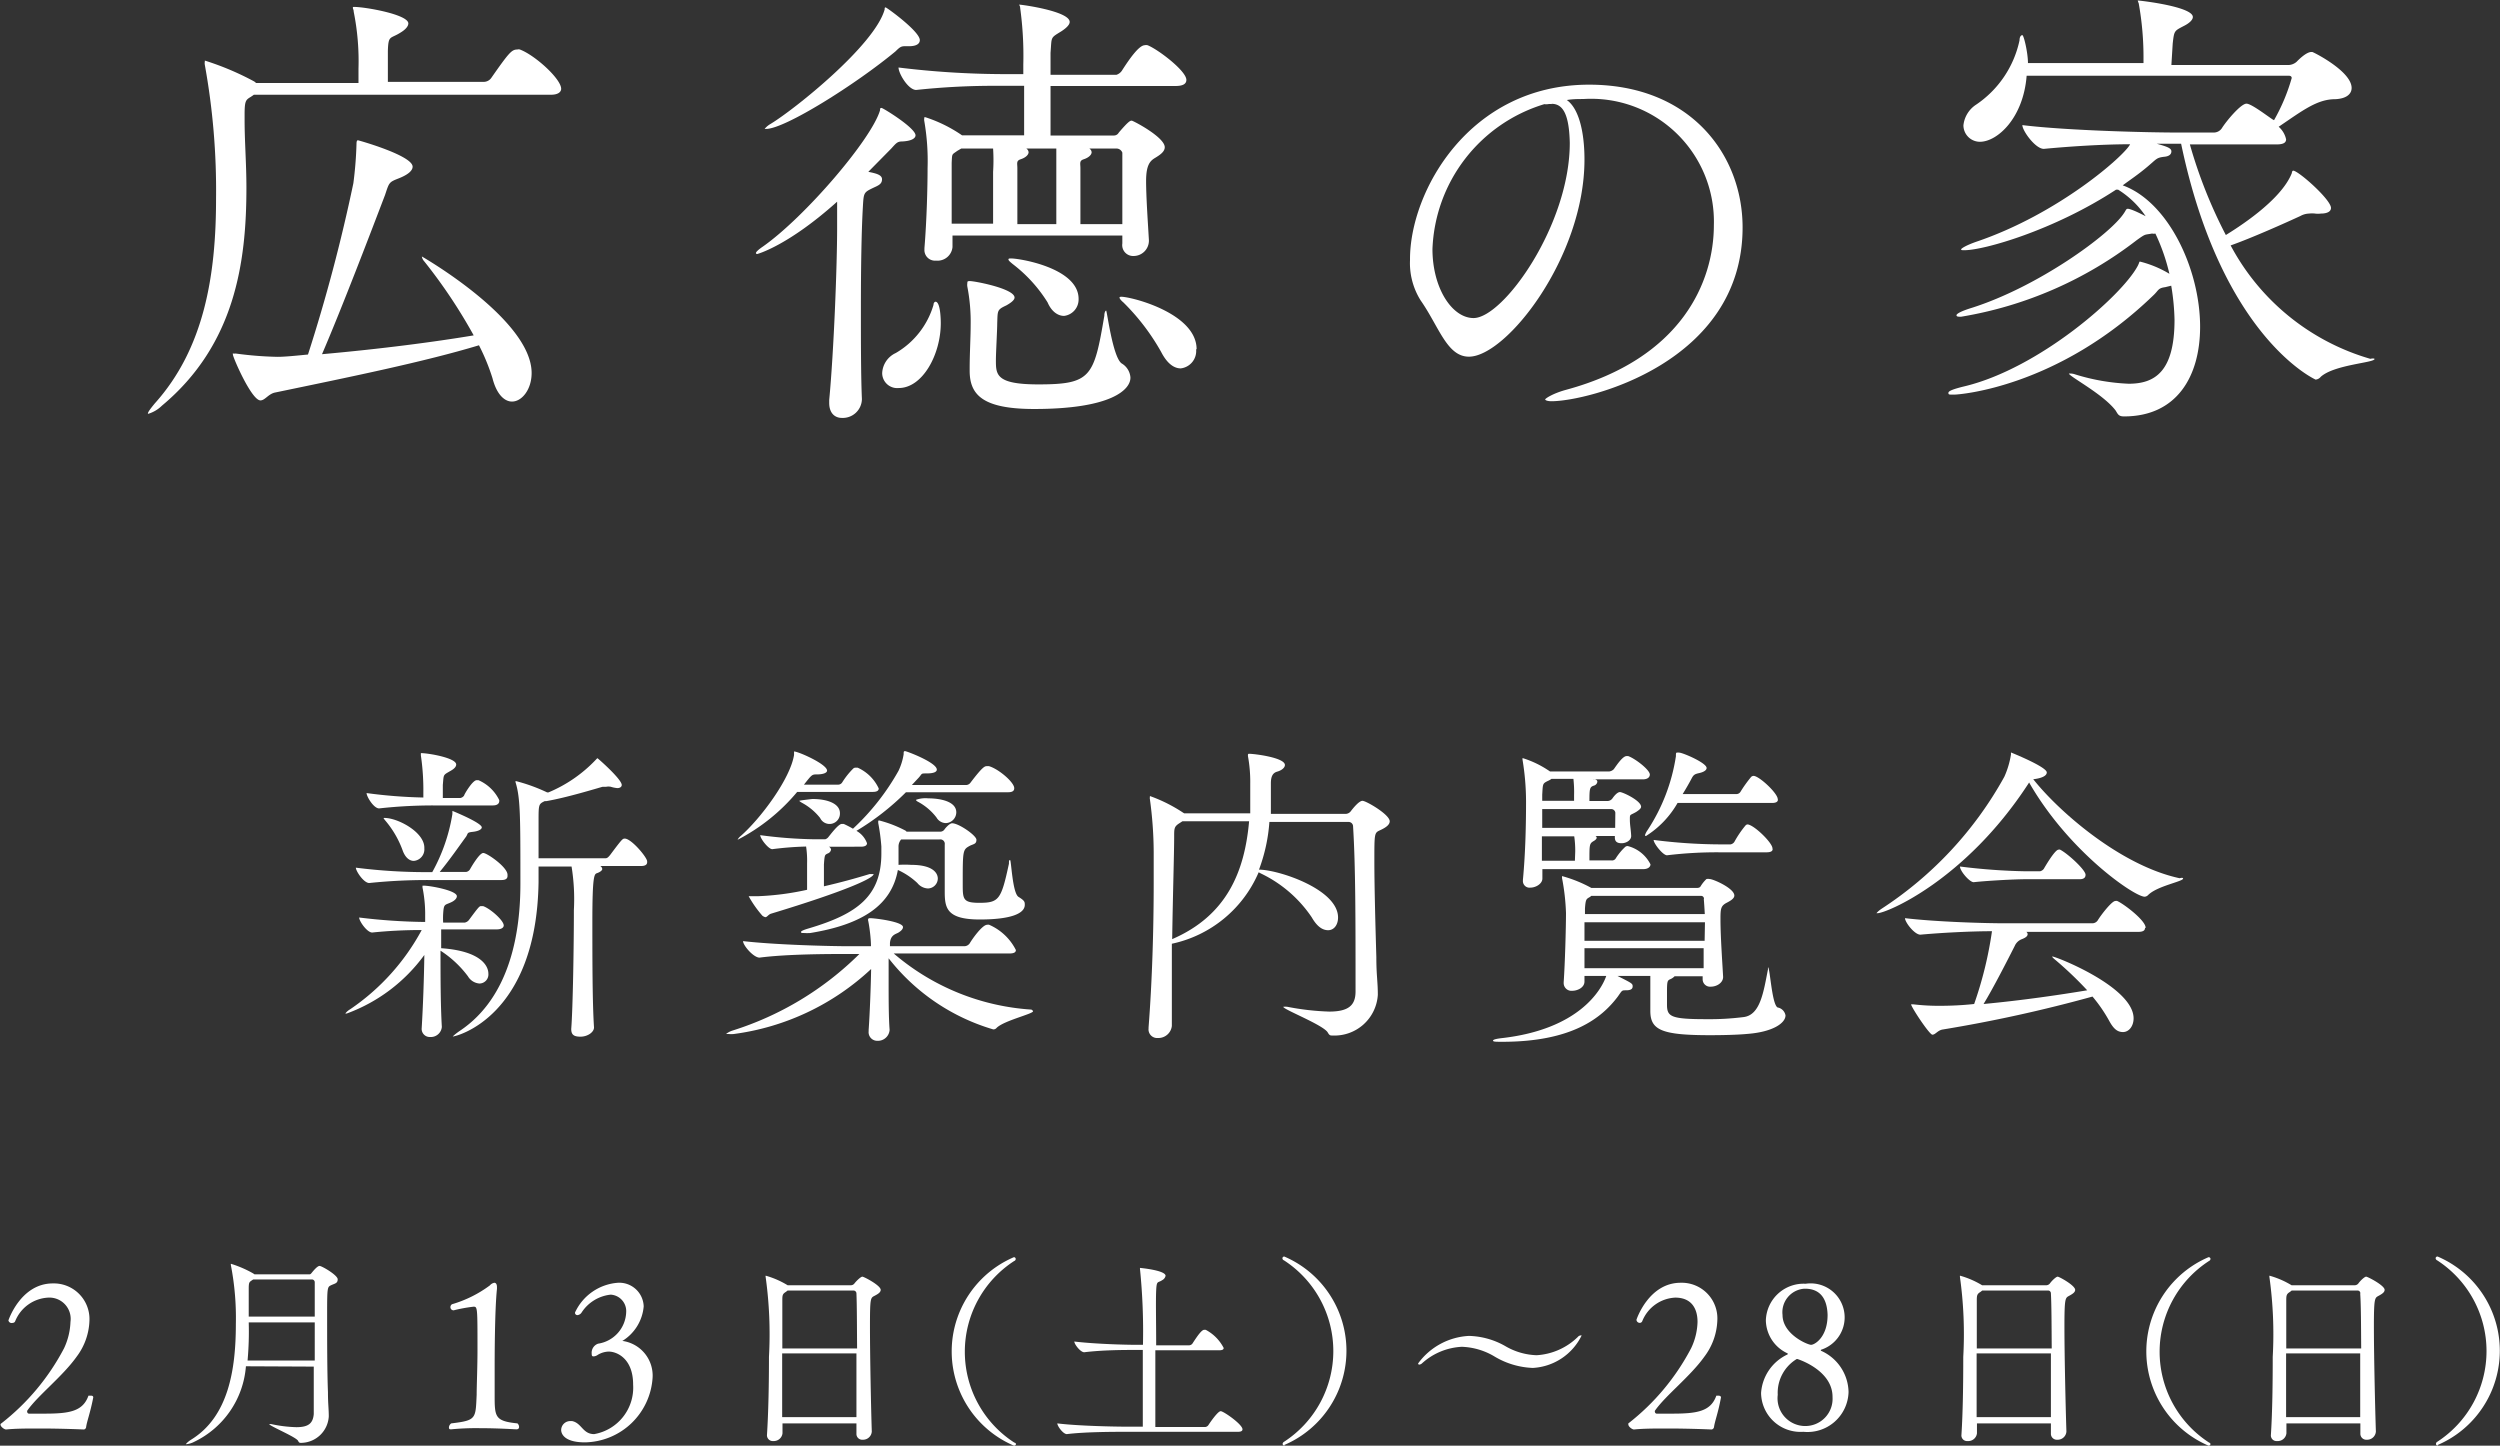 <svg xmlns="http://www.w3.org/2000/svg" width="151.47" height="87.59" viewBox="0 0 151.47 87.59"><rect x="0" y="0" width="151.47" height="87.59" fill="#333333" stroke="none"/><defs><style>.cls-1{fill:#fff;}</style></defs><title>schedule_h3_sp</title><g id="レイヤー_2" data-name="レイヤー 2"><g id="レイヤー_1-2" data-name="レイヤー 1"><path class="cls-1" d="M30.52,56.07c0,.12-.12.24-.43.24H26.73c0,.34,0,.73,0,1.14h0c2.42.17,2.86,1.08,2.86,1.54a.55.55,0,0,1-.54.6.89.89,0,0,1-.7-.44,6.4,6.4,0,0,0-1.66-1.55c0,1.49,0,3.23.08,4.62v0a.67.67,0,0,1-.71.61.49.49,0,0,1-.51-.54v0c.08-1.32.14-3,.16-4.43A10.11,10.11,0,0,1,21,61.41c-.06,0-.08,0-.08,0s.09-.14.31-.27a13.57,13.57,0,0,0,4.32-4.79,28.54,28.54,0,0,0-3,.15h0c-.31,0-.79-.69-.79-.91a35.33,35.33,0,0,0,4,.27c0-.13,0-.25,0-.36a8.1,8.1,0,0,0-.16-1.72.79.79,0,0,1,0-.12s0,0,.08,0c.37,0,2,.29,2,.64,0,.12-.11.25-.31.35-.42.21-.48.07-.52.71a4.78,4.78,0,0,0,0,.54h1.3a.43.43,0,0,0,.27-.17c.6-.81.63-.83.73-.83l.12,0C29.71,55.05,30.52,55.77,30.52,56.07Zm.23-3c0,.14-.08.25-.37.25H26a33.78,33.78,0,0,0-3.63.18h0c-.33,0-.81-.72-.81-.93a33.79,33.79,0,0,0,4.52.27h.11a10.77,10.77,0,0,0,1.22-3.52c0-.13,0-.19,0-.19s1.78.72,1.78,1c0,.11-.18.23-.55.27s-.27.09-.4.29c-.37.5-.95,1.35-1.6,2.14h1.6a.34.34,0,0,0,.23-.15c.1-.18.58-1,.81-1S30.75,52.54,30.75,53Zm-.5-4.54c0,.14-.1.27-.39.27H26.37a29.56,29.56,0,0,0-3.4.18h0c-.33,0-.76-.72-.76-.93a29.77,29.77,0,0,0,3.44.27c0-.1,0-.19,0-.29a14.45,14.45,0,0,0-.15-2.26c0-.08,0-.12,0-.14a0,0,0,0,1,0,0c.46,0,2.14.29,2.14.69,0,.14-.13.27-.35.39-.46.27-.4.19-.46.85,0,.23,0,.54,0,.79h1.06a.36.36,0,0,0,.23-.15c0-.06.51-.93.76-.93.06,0,.1,0,.11,0A2.51,2.51,0,0,1,30.25,48.48Zm-4.54,2.88a.7.7,0,0,1-.64.75c-.25,0-.52-.19-.68-.65a5.88,5.88,0,0,0-1-1.74c-.1-.12-.15-.18-.15-.21h0C24,49.51,25.71,50.38,25.71,51.36Zm13.5.83c0,.12-.08.23-.37.23H36.37a.24.24,0,0,1,.12.18c0,.09-.14.19-.31.25s-.29.08-.29,2.95c0,2.09,0,4.93.1,6.4,0,.29-.39.56-.82.56s-.56-.14-.56-.47v0c.1-1.26.16-5.1.16-7.19a12.4,12.4,0,0,0-.14-2.65h-2v.95c-.12,8.17-5,9.35-5.2,9.35s0,0,0,0,.12-.13.41-.33c3.14-2.08,3.69-6.14,3.69-8.9v-.16c0-3.9,0-5.06-.29-6a.18.18,0,0,1,0-.09s0,0,0,0a10.41,10.41,0,0,1,1.91.69l.08,0a8.42,8.42,0,0,0,2.89-2s.06-.07.08-.07,1.47,1.27,1.47,1.62c0,.11-.1.19-.27.19a1.92,1.92,0,0,1-.39-.08.74.74,0,0,0-.29,0l-.21,0c-.37.1-2.18.66-3.42.87H33c-.37.18-.37.2-.37,1.24V52h4.06c.12,0,.19-.1.27-.19.68-.91.76-1,.87-1C38.21,50.76,39.21,51.94,39.21,52.19Z"/><path class="cls-1" d="M62.59,61.27c0,.16-1.74.56-2.2,1a.26.26,0,0,1-.21.1,12.53,12.53,0,0,1-6.34-4.31c0,.43,0,.87,0,1.34,0,1.1,0,2.24.06,3v0a.71.71,0,0,1-.75.66.52.52,0,0,1-.52-.58v-.08c.07-1,.13-2.55.15-3.69a15.07,15.07,0,0,1-8.33,3.94,1.57,1.57,0,0,1-.29,0c-.11,0-.17,0-.17,0s.14-.13.39-.21a19,19,0,0,0,7.69-4.64h-.72c-1.06,0-3.63,0-5.33.22h0c-.37,0-1-.74-1-1,2,.23,5.32.31,6.42.31h1.33c0-.5-.1-1.24-.17-1.55a.13.13,0,0,1,0-.09s0-.06.11-.06c.29,0,2,.21,2,.54,0,.12-.11.23-.27.33s-.48.13-.52.64c0,.05,0,.13,0,.19h4.52a.41.41,0,0,0,.31-.17c.17-.29.77-1.13,1.06-1.13a.25.25,0,0,1,.12,0,3.27,3.27,0,0,1,1.62,1.53c0,.12-.08.21-.4.21h-7a14.21,14.21,0,0,0,8.35,3.4C62.54,61.21,62.59,61.23,62.59,61.27Zm-9.35-13.5c0,.11-.07.21-.36.21H48.3a11.69,11.69,0,0,1-3.61,2.9s0,0,0,0,.05-.12.19-.23c1.2-1.05,3-3.46,3.23-4.91,0-.15,0-.21,0-.21.26,0,2,.77,2,1.16,0,.15-.28.23-.6.23s-.31,0-.8.62h2.09a.29.29,0,0,0,.23-.14,4.72,4.72,0,0,1,.66-.83.22.22,0,0,1,.13-.06l.14,0A2.56,2.56,0,0,1,53.24,47.77Zm8.21,0c0,.11-.07.23-.36.23h-6.2a15.47,15.47,0,0,1-3,2.34l0,0a1.41,1.41,0,0,1,.64.75c0,.12-.1.21-.37.21H50.21a.21.21,0,0,1,.14.18.29.29,0,0,1-.2.23c-.17.09-.19.06-.23.67V53.7c1-.23,1.91-.48,2.76-.74l.16,0c.06,0,.09,0,.09,0,0,.24-1.6,1-6.22,2.4-.17.06-.23.21-.34.21a.49.49,0,0,1-.18-.09,6.77,6.77,0,0,1-.83-1.18s0,0,.14,0h.4a16.48,16.48,0,0,0,3-.39c0-.64,0-1.39,0-1.62a5.71,5.71,0,0,0-.06-1,19.52,19.52,0,0,0-2.05.16h0c-.23,0-.73-.64-.73-.85a27.14,27.14,0,0,0,3.26.25H50a.4.4,0,0,0,.21-.16c.08-.09.58-.77.79-.77l.12,0a6.09,6.09,0,0,1,.56.29l0,0a14.34,14.34,0,0,0,2.76-3.51,3.7,3.7,0,0,0,.31-1c0-.15,0-.19.09-.19s1.92.69,1.92,1.12c0,.15-.22.23-.6.23s-.27,0-.49.25l-.42.45h3.32a.34.34,0,0,0,.23-.14c.76-1,.87-1,1-1l.12,0C60.51,46.59,61.45,47.4,61.45,47.75ZM50.89,49.27a.63.63,0,0,1-1.2.29,3.56,3.56,0,0,0-1.1-.92c-.1-.06-.16-.1-.16-.12s.76-.11.8-.11C50.11,48.41,50.89,48.68,50.89,49.27Zm11.2,5.55c0,.54-.87.89-2.72.89-2,0-2.13-.68-2.13-1.68,0-.8,0-2.23,0-2.86a.27.27,0,0,0-.31-.31H54.6a.65.65,0,0,0-.16.46v.31c0,.27,0,.52,0,.77a5.7,5.7,0,0,1,.76,0c1.41,0,1.62.56,1.62.83a.61.61,0,0,1-.6.6.87.87,0,0,1-.64-.33,4.32,4.32,0,0,0-1.18-.79c-.38,2.12-2.12,3.3-5.31,3.82a3.15,3.15,0,0,1-.37,0c-.11,0-.19,0-.19-.06s.16-.13.5-.23c2.92-.87,4.37-1.95,4.37-4.54,0-.14,0-.27,0-.41a12.55,12.55,0,0,0-.19-1.43s0-.07,0-.09a.05.05,0,0,1,.06-.06,7.29,7.29,0,0,1,1.6.62l.06.06h2a.32.32,0,0,0,.31-.16s.27-.35.45-.35c.4,0,1.47.74,1.47,1s-.16.25-.39.36c-.44.24-.44.26-.44,2.3,0,.93,0,1.16,1,1.16,1.2,0,1.33-.19,1.8-2.37,0-.16,0-.22.07-.22s.14,2,.51,2.23S62.09,54.64,62.09,54.82Zm-4.15-5.6a.66.66,0,0,1-.64.65.67.67,0,0,1-.56-.34,3.48,3.48,0,0,0-1.08-.93c-.12-.06-.16-.1-.16-.14a1.68,1.68,0,0,1,.74-.09C56.93,48.37,57.94,48.54,57.94,49.22Z"/><path class="cls-1" d="M84.2,49.76c0,.21-.23.38-.58.54s-.35.17-.35,1.87c0,1.51.06,3.77.12,5.82,0,1.12.09,1.48.09,2.28a2.63,2.63,0,0,1-2.74,2.47c-.15,0-.19,0-.31-.21-.35-.47-2.68-1.37-2.68-1.53s0,0,0,0A1.08,1.08,0,0,1,78,61a15.56,15.56,0,0,0,2.53.29c1.19,0,1.6-.39,1.6-1.22,0-4.4,0-7.61-.15-10a.27.27,0,0,0-.26-.27H76.91a10.28,10.28,0,0,1-.63,2.89c1.16,0,4.79,1.18,4.79,2.9,0,.45-.25.77-.6.77s-.68-.23-1-.79a7.74,7.74,0,0,0-3.06-2.64l-.15-.08A7.4,7.4,0,0,1,71,57.18c0,1.17,0,2.39,0,3.57v1.41a.82.82,0,0,1-.85.73.52.52,0,0,1-.56-.58v-.07c.22-2.82.31-6,.31-8.75,0-.64,0-1.28,0-1.88a24.13,24.13,0,0,0-.23-3.19.32.32,0,0,1,0-.13s0-.06,0-.06a9.26,9.26,0,0,1,2,1l.08.05h4c0-.59,0-1.19,0-1.79a8.63,8.63,0,0,0-.14-1.68v-.08s0-.06.06-.06c.33,0,2.18.23,2.18.68,0,.17-.21.33-.46.4S77,47,77,47.46V48c0,.46,0,.89,0,1.31h4.56a.41.41,0,0,0,.29-.17c.1-.13.48-.62.7-.62S84.2,49.35,84.2,49.76Zm-12.56,0-.17.11c-.33.21-.33.31-.33.83,0,1-.08,3.5-.12,6.2,3.31-1.43,4.39-4.09,4.66-7.14Z"/><path class="cls-1" d="M108.18,61.52c0,.47-.77,1-2.28,1.12-.62.06-1.53.08-2.3.08-2.92,0-3.61-.31-3.61-1.47V59.94c0-.31,0-.45,0-.81H98c.87.44.92.46.92.63s-.13.24-.4.24-.23,0-.5.38c-1,1.33-2.82,2.74-7,2.74-.38,0-.56,0-.56-.07s.23-.12.6-.16c4.56-.54,5.95-2.86,6.26-3.76H96c0,.11,0,.23,0,.34v0c0,.37-.43.56-.74.56a.47.47,0,0,1-.52-.46v-.06c.08-1.12.14-3.3.14-4.19a13.28,13.28,0,0,0-.24-2.12c0-.06,0-.08,0-.12s0,0,0,0a8.08,8.08,0,0,1,1.78.72h6.34c.09,0,.21,0,.27-.09a2.09,2.09,0,0,1,.36-.45.48.48,0,0,1,.2,0c.21,0,1.49.56,1.49,1,0,.19-.26.33-.45.43-.37.19-.39.36-.39,1,0,1.08.12,2.72.16,3.5v0c0,.36-.39.59-.74.59a.45.45,0,0,1-.5-.46l0-.17h-1.7a.76.76,0,0,1-.29.19c-.15.08-.17.14-.17.79,0,.14,0,.48,0,.74,0,.73.23.88,2.41.88a16.41,16.41,0,0,0,2.25-.13c1-.14,1.19-1.53,1.46-2.9a.39.39,0,0,1,0-.11c.12,0,.23,2.24.58,2.43A.59.59,0,0,1,108.18,61.52ZM100,52.37c0,.13-.12.29-.45.29h-6.1v.57c0,.31-.39.55-.73.55a.4.4,0,0,1-.45-.41v-.06c.16-1.7.19-3.44.19-4.79a15.62,15.62,0,0,0-.21-2.47.35.35,0,0,1,0-.12s0,0,0,0a6.07,6.07,0,0,1,1.66.81h3.6a.47.47,0,0,0,.27-.14c.19-.27.54-.79.77-.79l.1,0c.42.15,1.31.83,1.31,1.12,0,.13-.1.29-.43.29h-3a.07.07,0,0,0,.06,0c.15,0,.19.09.19.15a.28.28,0,0,1-.21.23c-.25.08-.27.18-.27.93h1.12a.38.38,0,0,0,.27-.15c.08-.12.29-.39.46-.39s1.28.52,1.28.89c0,.11-.14.21-.29.31-.39.23-.39.11-.39.46s.06.58.08,1v0c0,.27-.31.44-.58.44s-.41-.1-.41-.35v-.09H96.66a.12.12,0,0,1,.08.11c0,.06-.08.14-.17.19-.27.16-.27.2-.27,1.18h1.33A.26.26,0,0,0,97.9,52a3.44,3.44,0,0,1,.56-.68.23.23,0,0,1,.16-.06A2.13,2.13,0,0,1,100,52.37Zm-2.13-3.13a.25.25,0,0,0-.25-.22H93.44c0,.35,0,.74,0,1.14h4.42Zm-2.43,2.35a6.17,6.17,0,0,0-.06-.92H93.42v1.48h2Zm-.08-4.4H94a1,1,0,0,1-.23.13c-.31.16-.29.16-.33.83v.37h1.93c0-.08,0-.17,0-.33A7.11,7.11,0,0,0,95.33,47.19Zm7.94,8.69H96V57h7.28ZM96,57.45c0,.42,0,.83,0,1.21h7.22c0-.36,0-.79,0-1.21Zm7.24-3a.17.17,0,0,0-.17-.17H96.41l-.07.06c-.22.13-.27.11-.31.71,0,.1,0,.21,0,.33h7.26C103.27,55,103.25,54.72,103.23,54.47Zm4.48-6c0,.1-.07.2-.36.2h-5.72a5.72,5.72,0,0,1-1.91,2,.05.05,0,0,1-.06-.06,1.09,1.09,0,0,1,.15-.29,11.23,11.23,0,0,0,1.72-4.48c0-.16,0-.22.06-.22a.51.51,0,0,1,.14,0c.21,0,1.66.62,1.66.93,0,.14-.18.25-.45.31s-.34.1-.46.33-.33.6-.54.94h3.28a.29.29,0,0,0,.23-.15,7.73,7.73,0,0,1,.64-.89.22.22,0,0,1,.14-.06C106.57,47,107.71,48.06,107.71,48.42Zm-.32,3c0,.1-.08.19-.37.19h-2.84a25.05,25.05,0,0,0-3.19.18h0c-.25,0-.81-.72-.81-.93a32.59,32.59,0,0,0,4.06.27h.6a.36.36,0,0,0,.23-.15,6.18,6.18,0,0,1,.68-1,.18.18,0,0,1,.13-.06C106.3,50,107.39,51.07,107.39,51.4Z"/><path class="cls-1" d="M132.27,53.23c0,.18-1.58.45-2.12,1a.32.32,0,0,1-.21.1c-.62,0-4.6-2.73-7-6.92l-.09.14c-3.81,5.81-8.56,7.78-9.1,7.78,0,0-.06,0-.06,0s.1-.13.31-.27a22.51,22.51,0,0,0,7.44-8,5.33,5.33,0,0,0,.4-1.34c0-.08,0-.13,0-.13s2.17.87,2.17,1.21-.8.41-.82.41c1.49,1.89,5.24,5.22,8.87,6C132.24,53.16,132.27,53.2,132.27,53.23Zm-2.31,3c0,.12-.08.23-.41.23h-6.78a.17.17,0,0,1,.08.14c0,.11-.1.21-.37.31a.76.76,0,0,0-.41.4c-.44.87-1.33,2.61-1.89,3.52,2.36-.22,4.66-.56,6.28-.83a22.25,22.25,0,0,0-2-1.9c-.08-.07-.12-.11-.12-.15h0c.22,0,4.93,1.85,4.93,3.75,0,.48-.29.83-.64.83s-.58-.2-.85-.7a9,9,0,0,0-1-1.45,86.29,86.29,0,0,1-9.1,2c-.29.06-.42.31-.6.31s-1.29-1.68-1.29-1.84,0,0,0,0l.13,0a13.23,13.23,0,0,0,1.53.09c.29,0,1.18,0,2.16-.11a23.2,23.2,0,0,0,1.08-4.41c-1.16,0-2.91.08-4.34.21h0c-.35,0-.93-.75-.93-1,1.95.23,4.89.31,6,.31h5.37a.4.4,0,0,0,.31-.18c.19-.32.85-1.17,1.06-1.17a.25.25,0,0,1,.12,0C128.7,54.78,130,55.77,130,56.21ZM126.36,53c0,.14-.07.27-.36.27h-3.29c-.58,0-2.2.08-3.13.18h0c-.25,0-.83-.68-.83-.95a36.55,36.55,0,0,0,4,.29h.85a.39.39,0,0,0,.23-.15s.66-1.16.89-1.16a.15.15,0,0,1,.1,0C125.3,51.73,126.36,52.71,126.36,53Z"/><path class="cls-1" d="M5.22,86.45a.17.17,0,0,1-.13.16s-1.3-.06-2.72-.06c-.7,0-1.42,0-2,.06h0c-.11,0-.34-.17-.34-.3a.08.08,0,0,1,.05-.07,14,14,0,0,0,3.8-4.55,4.09,4.09,0,0,0,.39-1.6,1.29,1.29,0,0,0-1.35-1.47,2.28,2.28,0,0,0-2,1.43.16.16,0,0,1-.15.1A.2.2,0,0,1,.51,80s.74-2.24,2.69-2.24A2.16,2.16,0,0,1,5.42,80a3.83,3.83,0,0,1-.77,2.19c-.85,1.2-2.36,2.36-3,3.28a.12.12,0,0,0,0,.08.11.11,0,0,0,.1.1c.27,0,.57,0,.94,0,1.51,0,2.33-.13,2.67-1.09,0,0,0,0,.1,0s.19,0,.19.11h0C5.47,85.6,5.27,86.1,5.22,86.45Z"/><path class="cls-1" d="M14.9,82.78a5.55,5.55,0,0,1-3.14,4.58,1.34,1.34,0,0,1-.45.14s-.05,0-.05,0,.09-.13.33-.28c2.25-1.39,2.7-4.24,2.7-7a16.81,16.81,0,0,0-.3-3.56.23.23,0,0,1,0-.09s0,0,0,0a6.67,6.67,0,0,1,1.36.59l.07.05h3.33c.07,0,.1-.05.15-.11s.32-.4.46-.4,1.1.56,1.1.81-.17.25-.4.36-.24.13-.24,1.79c0,1.41,0,3.46.05,4.68,0,.73.05,1,.05,1.48a1.7,1.7,0,0,1-1.67,1.6c-.1,0-.13,0-.2-.14-.19-.25-1.74-.89-1.74-1s0,0,0,0h.11a8.13,8.13,0,0,0,1.54.19c.75,0,1-.25,1.05-.79,0-.91,0-1.91,0-2.88Zm4.17-.35V80.12h-4A19.48,19.48,0,0,1,15,82.43Zm0-2.66c0-.85,0-1.57,0-2.08a.17.17,0,0,0-.16-.17H15.34l-.09.06c-.14.1-.18.11-.18.5v.17c0,.5,0,1,0,1.52Z"/><path class="cls-1" d="M31.45,86.46c0,.08-.05.14-.16.14s-1.08-.07-2.24-.07a15.44,15.44,0,0,0-1.71.07h0c-.09,0-.14,0-.14-.12a.32.32,0,0,1,.14-.24c1.54-.18,1.47-.29,1.54-1.73,0-.56.05-1.65.05-2.73,0-2.58,0-2.61-.24-2.61a9.24,9.24,0,0,0-1.2.22.19.19,0,0,1-.2-.19.2.2,0,0,1,.1-.18,7.24,7.24,0,0,0,2.29-1.14.46.46,0,0,1,.27-.16c.09,0,.16.08.16.26s0,.07,0,.11c-.14,1.29-.14,4.36-.14,4.75,0,.66,0,1.25,0,1.66,0,1.34,0,1.6,1.38,1.74A.29.29,0,0,1,31.45,86.46Z"/><path class="cls-1" d="M35.44,87.39C34,87.39,34,86.7,34,86.64a.55.55,0,0,1,.56-.54h.1c.59.12.64.79,1.34.79a2.86,2.86,0,0,0,2.36-3c0-1.6-1-2-1.48-2a1.35,1.35,0,0,0-.65.19.5.5,0,0,1-.25.1c-.08,0-.13,0-.13-.16a.58.58,0,0,1,.39-.61,2,2,0,0,0,1.7-1.92A1,1,0,0,0,37,78.44a2.4,2.4,0,0,0-1.76,1.08.34.34,0,0,1-.25.16.14.14,0,0,1-.15-.16,3.11,3.11,0,0,1,2.6-1.8A1.48,1.48,0,0,1,39,79.15a2.73,2.73,0,0,1-1.3,2.1l0,0s0,0,.05,0a2.12,2.12,0,0,1,1.79,2.21A4.18,4.18,0,0,1,35.44,87.39Z"/><path class="cls-1" d="M53.36,78.15c0,.15-.16.25-.39.37s-.26.15-.26,1.86.06,4.8.11,6.35v0a.53.53,0,0,1-.55.5.35.35,0,0,1-.38-.37v0c0-.2,0-.41,0-.62H47.41v.6a.53.53,0,0,1-.56.47.35.35,0,0,1-.38-.38v0c.09-1.41.12-3.11.12-4.72a25,25,0,0,0-.2-4.83.2.2,0,0,1,0-.09s0,0,0,0a5.28,5.28,0,0,1,1.33.58l.05,0h3.8a.27.27,0,0,0,.2-.11c.14-.18.39-.41.48-.41S53.36,77.88,53.36,78.15Zm-1.47.22a.18.18,0,0,0-.17-.18h-4l-.1.08c-.21.13-.22.2-.22.53,0,.5,0,1.6,0,2.9h4.53C51.92,80.32,51.92,79.09,51.89,78.37ZM47.39,82c0,1.24,0,2.62,0,3.86h4.5c0-1.25,0-2.61,0-3.86Z"/><path class="cls-1" d="M61.56,87.48a.12.12,0,0,1-.13.11,6.21,6.21,0,0,1,0-11.42.11.11,0,0,1,.11.1.13.13,0,0,1-.09.13,6.55,6.55,0,0,0,0,11A.17.17,0,0,1,61.56,87.48Z"/><path class="cls-1" d="M75.28,86.6c0,.08-.06.15-.27.15H68.26c-.7,0-2.5,0-3.62.14h0c-.23,0-.58-.49-.58-.65,1.28.16,3.56.2,4.28.2h.9c0-1.21,0-3,0-4.65h-.41c-.69,0-2,0-3.14.14h0c-.23,0-.6-.49-.6-.65,1.26.15,3.08.2,3.8.2h.36a37.61,37.61,0,0,0-.18-4.59.26.26,0,0,1,0-.07s0,0,0,0,1.55.14,1.55.48a.39.39,0,0,1-.2.26c-.28.19-.34,0-.37.64s0,1.9,0,3.31h2a.26.26,0,0,0,.2-.11c.31-.48.56-.83.71-.83h.09a2.57,2.57,0,0,1,1.09,1.1c0,.08-.06.14-.26.14H70c0,1.67,0,3.5,0,4.65h3a.26.26,0,0,0,.21-.11c.13-.2.58-.85.75-.85S75.28,86.3,75.28,86.6Z"/><path class="cls-1" d="M77.84,87.59a.12.12,0,0,1-.13-.11.17.17,0,0,1,.08-.12,6.55,6.55,0,0,0,0-11,.13.13,0,0,1-.09-.13.11.11,0,0,1,.11-.1,6.21,6.21,0,0,1,0,11.42Z"/><path class="cls-1" d="M92.87,82.88a4.86,4.86,0,0,1-2.3-.68,4.11,4.11,0,0,0-2-.6,3.87,3.87,0,0,0-2.41,1,.29.29,0,0,1-.17.08.07.07,0,0,1-.07-.07A4.07,4.07,0,0,1,89,80.94a4.67,4.67,0,0,1,2.19.61,4,4,0,0,0,1.91.56A3.9,3.9,0,0,0,95.6,81a.25.25,0,0,1,.17-.09s.06,0,.06,0A3.5,3.5,0,0,1,92.87,82.88Z"/><path class="cls-1" d="M103.85,86.45a.18.18,0,0,1-.14.16s-1.3-.06-2.71-.06c-.7,0-1.43,0-2,.06h0c-.11,0-.34-.17-.34-.3a.1.1,0,0,1,0-.07,14,14,0,0,0,3.8-4.55,3.92,3.92,0,0,0,.39-1.6c0-.8-.36-1.47-1.35-1.47a2.27,2.27,0,0,0-2,1.43.16.16,0,0,1-.15.1.2.2,0,0,1-.2-.19s.73-2.24,2.68-2.24A2.16,2.16,0,0,1,104.05,80a3.85,3.85,0,0,1-.78,2.19c-.85,1.2-2.36,2.36-3,3.28a.09.09,0,0,0,0,.08.11.11,0,0,0,.1.1c.28,0,.58,0,.94,0,1.51,0,2.34-.13,2.68-1.09,0,0,.05,0,.1,0s.18,0,.18.11h0C104.1,85.6,103.9,86.1,103.85,86.45Z"/><path class="cls-1" d="M112,84.34a2.49,2.49,0,0,1-2.74,2.41,2.39,2.39,0,0,1-2.56-2.35,2.78,2.78,0,0,1,1.61-2.34.07.07,0,0,0,0-.06s0,0,0,0a2.24,2.24,0,0,1-1.32-2,2.29,2.29,0,0,1,2.41-2.22,2.06,2.06,0,0,1,.93,4s0,0,0,0a.05.05,0,0,0,0,.06A2.79,2.79,0,0,1,112,84.34Zm-3.14-2a2.39,2.39,0,0,0-1.15,2.17,1.68,1.68,0,0,0,1.64,1.89,1.65,1.65,0,0,0,1.68-1.74v0C111.05,83,108.9,82.34,108.9,82.34Zm.46-4.26A1.43,1.43,0,0,0,108,79.67c0,1.17,1.52,1.81,1.73,1.81s1-.45,1-1.81C110.7,78.64,110.25,78.08,109.36,78.08Z"/><path class="cls-1" d="M125.73,78.15c0,.15-.16.25-.38.37s-.27.15-.27,1.86.07,4.8.12,6.35v0a.53.53,0,0,1-.55.5.36.36,0,0,1-.39-.37v0c0-.2,0-.41,0-.62h-4.48v.6a.53.53,0,0,1-.57.47.34.34,0,0,1-.37-.38v0c.09-1.41.11-3.11.11-4.72a25,25,0,0,0-.2-4.83.39.39,0,0,1,0-.09s0,0,0,0a5.32,5.32,0,0,1,1.34.58l.05,0H124a.29.29,0,0,0,.2-.11c.13-.18.38-.41.47-.41S125.73,77.88,125.73,78.15Zm-1.47.22a.17.17,0,0,0-.16-.18h-4l-.1.08c-.21.13-.23.2-.23.53,0,.5,0,1.6,0,2.9h4.54C124.3,80.32,124.3,79.09,124.26,78.37ZM119.76,82c0,1.24,0,2.62,0,3.86h4.5c0-1.25,0-2.61,0-3.86Z"/><path class="cls-1" d="M133.93,87.48a.11.11,0,0,1-.12.11,6.21,6.21,0,0,1,0-11.42.11.11,0,0,1,.12.1.15.15,0,0,1-.09.13,6.55,6.55,0,0,0,0,11A.15.15,0,0,1,133.93,87.48Z"/><path class="cls-1" d="M144.48,78.15c0,.15-.16.25-.38.37s-.27.15-.27,1.86.07,4.8.12,6.35v0a.53.53,0,0,1-.55.5.36.36,0,0,1-.39-.37v0c0-.2,0-.41,0-.62h-4.48v.6a.53.53,0,0,1-.57.47.34.34,0,0,1-.37-.38v0c.09-1.41.11-3.11.11-4.72a25,25,0,0,0-.2-4.83.39.39,0,0,1,0-.09s0,0,0,0a5.32,5.32,0,0,1,1.34.58l.05,0h3.8a.29.29,0,0,0,.2-.11c.13-.18.38-.41.47-.41S144.48,77.88,144.48,78.15Zm-1.47.22a.17.17,0,0,0-.16-.18h-4l-.1.08c-.21.13-.23.2-.23.53,0,.5,0,1.6,0,2.9h4.54C143.05,80.32,143.05,79.09,143,78.37ZM138.51,82c0,1.24,0,2.62,0,3.86H143c0-1.25,0-2.61,0-3.86Z"/><path class="cls-1" d="M147.71,87.59a.11.11,0,0,1-.12-.11.15.15,0,0,1,.07-.12,6.55,6.55,0,0,0,0-11,.15.15,0,0,1-.09-.13.11.11,0,0,1,.12-.1,6.21,6.21,0,0,1,0,11.42Z"/><path class="cls-1" d="M34,5.38c0,.16-.14.36-.62.36h-18l-.17.12c-.31.19-.39.22-.39,1.07V7.3c0,1.27.11,2.63.11,4.07,0,4.5-.68,9.51-5.12,13.21a2,2,0,0,1-.79.48.06.06,0,0,1-.06,0c0-.09.14-.28.42-.62,3-3.34,3.71-7.78,3.71-12.39a42.6,42.6,0,0,0-.68-8.12.56.56,0,0,1,0-.2s0-.06,0-.06a17.06,17.06,0,0,1,3,1.27l.11.09h6.2V4.16A15.16,15.16,0,0,0,21.43.71c0-.12-.05-.17-.05-.23s0-.06.08-.06c.68,0,3.28.46,3.28,1,0,.17-.17.37-.45.54-.65.42-.76.14-.79,1.13,0,.28,0,1.3,0,1.87h5.8a.56.56,0,0,0,.48-.26C30.83,3.2,31,3,31.34,3a.3.3,0,0,1,.16,0C32.41,3.34,34,4.78,34,5.38ZM32.21,22.6c0,1-.59,1.73-1.19,1.73-.45,0-.93-.43-1.18-1.41a12.58,12.58,0,0,0-.82-2c-3.31,1-7.67,1.89-12.34,2.86-.42.08-.62.48-.9.48-.54,0-1.67-2.61-1.67-2.78s0-.05.05-.05a.59.59,0,0,1,.2,0,21.46,21.46,0,0,0,2.46.19c.46,0,1.22-.08,1.84-.14a102,102,0,0,0,2.75-10.38,23.45,23.45,0,0,0,.19-2.38c0-.22.06-.22.09-.22S25,9.42,25,10.1c0,.23-.26.48-.85.71s-.57.25-.82,1c-.85,2.23-2.61,6.84-3.82,9.65,3.59-.32,6.79-.74,9.19-1.14a31.75,31.75,0,0,0-3-4.49.54.54,0,0,1-.14-.29s0,0,0,0S32.21,19.35,32.21,22.6Z"/><path class="cls-1" d="M55.47,8.2c0,.17-.22.34-.79.37-.31,0-.37.09-.68.43l-1.39,1.41c.43.09.83.17.83.45s-.2.37-.51.51c-.6.29-.6.29-.65,1.16-.09,1.56-.12,3.88-.12,6.14,0,2,0,4.08.06,5.49v.06A1.16,1.16,0,0,1,51,25.32c-.39,0-.76-.26-.76-.91v-.17c.28-2.94.48-8.14.48-10.43V12.22c-3,2.69-4.84,3.17-4.84,3.17s-.08,0-.08-.06.14-.2.42-.39c2.55-1.79,6.59-6.51,7.1-8.26,0-.09,0-.14.09-.14S55.47,7.75,55.47,8.2Zm.26-5.77c0,.2-.17.37-.65.37h-.26c-.22,0-.31.06-.56.31-2.41,2-6.71,4.7-7.84,4.7-.06,0-.09,0-.09,0s.12-.17.37-.31C48.15,6.62,53,2.74,53.6.57c0-.09,0-.12.06-.12S55.73,1.9,55.73,2.43ZM57,19.58c0,1.89-1.1,3.93-2.55,3.93a.91.91,0,0,1-1-.91,1.41,1.41,0,0,1,.82-1.21,5,5,0,0,0,2.29-2.92c0-.14.09-.19.12-.19C57,18.28,57,19.52,57,19.58ZM71.88,4.84c0,.2-.14.37-.65.37H63.65c0,1.1,0,2.34,0,3h3.82a.33.33,0,0,0,.31-.17c.62-.73.71-.73.79-.73s2,1,2,1.61c0,.28-.31.48-.59.65s-.54.4-.54,1.39.11,2.54.17,3.59v.06a.93.93,0,0,1-.93.9.66.66,0,0,1-.68-.76v-.48H57.71c0,.25,0,.51,0,.7a.91.91,0,0,1-1,.82.64.64,0,0,1-.7-.68v-.08c.14-1.7.19-3.71.19-4.84A14.15,14.15,0,0,0,56,7.33a.48.48,0,0,1,0-.17c0-.06,0-.06.06-.06a8.54,8.54,0,0,1,2.23,1.1l0,0h3.76v-3H60.51a44.26,44.26,0,0,0-5,.25h0c-.48,0-1.07-1-1.07-1.36a53.23,53.23,0,0,0,6.19.4H62V3.9A21.23,21.23,0,0,0,61.81.48c0-.11-.06-.17-.06-.2a0,0,0,0,1,0,0c.17,0,3.06.4,3.06,1.05,0,.17-.2.37-.51.57-.68.42-.57.31-.65,1.3,0,.14,0,.65,0,1.33h4A.64.64,0,0,0,68,4.24c.4-.62,1-1.5,1.36-1.5a.34.34,0,0,1,.17,0C70.18,3,71.88,4.3,71.88,4.84ZM60.17,9H58.24L58,9.14c-.34.25-.31.14-.34.73v.94c0,.82,0,1.84,0,2.74h2.51c0-.82,0-2.52,0-3.14A11.26,11.26,0,0,0,60.17,9Zm8.32,13.89c0,.71-1.14,1.89-5.83,1.89-3.14,0-3.91-.87-3.91-2.32v-.14c0-.85.06-1.92.06-2.6a11.19,11.19,0,0,0-.2-2.35.64.64,0,0,1,0-.22c0-.09,0-.12.15-.12.31,0,2.71.46,2.71,1,0,.14-.2.31-.51.48-.56.26-.51.31-.54,1.08,0,.42-.08,1.78-.08,2.23,0,.88,0,1.47,2.57,1.47,3.2,0,3.37-.45,4-4.16,0-.19.06-.31.11-.31s.4,2.83.94,3.2A1.08,1.08,0,0,1,68.49,22.86Zm-3.14-4.75a1,1,0,0,1-.88,1c-.34,0-.74-.22-1-.82A8.7,8.7,0,0,0,61.36,16c-.17-.14-.26-.22-.26-.28s.06-.06.14-.06C61.67,15.64,65.35,16.21,65.35,18.11ZM64,12.7C64,11.54,64,9,64,9H62.18a.29.29,0,0,1,.14.22c0,.17-.2.34-.48.43s-.2.25-.2.54,0,.73,0,1.13c0,.82,0,1.67,0,2.26H64Zm4-1.38c0-.71,0-1.39,0-2.07A.38.38,0,0,0,67.67,9H66a.29.29,0,0,1,.14.22c0,.17-.2.34-.48.43s-.2.25-.2.54v.9c0,.82,0,1.84,0,2.49H68C68,12.76,68,12,68,11.32Zm4.47,9.84a1.06,1.06,0,0,1-.93,1.16c-.4,0-.82-.28-1.19-1a13.45,13.45,0,0,0-2.29-3c-.17-.14-.23-.25-.23-.28s0-.06.12-.06C68.63,18,72.5,19,72.5,21.16Z"/><path class="cls-1" d="M94,24.31c-.24,0-.38-.06-.38-.11s.44-.35,1.22-.57c7.1-1.91,9-6.61,9-10A7.44,7.44,0,0,0,95.93,6c-.32,0-.64,0-1,.06C95.64,6.56,96,7.94,96,9.67c0,5.91-4.73,11.94-7,11.94-1.33,0-1.81-1.81-2.92-3.4a4.24,4.24,0,0,1-.65-2.46C85.4,11.64,89,5.13,96.28,5.13c6.14,0,9.3,4.24,9.3,8.65C105.58,22,96.18,24.31,94,24.31Zm.06-18a.89.89,0,0,0-.27,0,.67.67,0,0,1-.22,0,9.55,9.55,0,0,0-6.78,8.78c0,2.37,1.19,4.18,2.49,4.18,1.81,0,5.83-5.64,5.83-10.61C95.07,6.75,94.61,6.29,94,6.29Z"/><path class="cls-1" d="M143.87,21.75c0,.23-2.44.34-3.26,1.08a.46.46,0,0,1-.31.17s-5.69-2.52-8.15-14.29h-1.47c.6.17.88.26.88.46s-.17.31-.45.33c-.46.06-.43.12-1,.6s-1,.76-1.5,1.13h0c2.77,1,4.69,5.09,4.69,8.57,0,3-1.41,5.43-4.61,5.43-.34,0-.37-.14-.51-.36-.76-1-2.83-2.07-2.83-2.24h.06a.94.94,0,0,1,.34.06,12.68,12.68,0,0,0,3.22.56c1.56,0,2.78-.7,2.78-3.87a13.91,13.91,0,0,0-.2-2.07l-.37.09c-.45.06-.39.2-.73.51-5.77,5.57-11.74,6-12.06,6s-.34,0-.34-.11.29-.23,1-.4c4.52-1.1,9.5-5.48,10.46-7.27.12-.22.09-.28.15-.28a6.46,6.46,0,0,1,1.78.74,11.94,11.94,0,0,0-.85-2.44.46.46,0,0,1-.2,0c-.48.09-.37,0-.93.4a23.74,23.74,0,0,1-10.64,4.64c-.17,0-.28,0-.28-.09s.28-.25.93-.45c4-1.27,8.38-4.44,9.22-5.74.12-.17.12-.26.23-.26s.45.12,1.08.45a5.54,5.54,0,0,0-1.67-1.61l-.12,0c-3.76,2.46-8,3.67-9.19,3.67-.14,0-.2,0-.2-.05s.26-.23.91-.46c5-1.69,9-5.23,9.33-5.91-1.7,0-3.76.14-5.23.28h0c-.51,0-1.3-1.1-1.3-1.44,2.77.34,7.78.45,9.33.45h2.3a.59.59,0,0,0,.45-.25c.28-.45,1.16-1.5,1.5-1.5s1.58,1,1.67,1a11.51,11.51,0,0,0,1.07-2.55c0-.08-.05-.14-.17-.14H122.79c-.2,2.57-1.78,4-2.83,4a1,1,0,0,1-1-1,1.71,1.71,0,0,1,.77-1.25,6.27,6.27,0,0,0,2.63-3.9c0-.2.08-.31.17-.31s.34,1.07.34,1.69h7V3.62A18.43,18.43,0,0,0,129.58.2a1.2,1.2,0,0,1-.06-.17,0,0,0,0,1,0,0c.14,0,3.34.37,3.34,1,0,.17-.2.37-.54.54-.59.31-.59.28-.68,1.07l-.08,1.3h7.1a.8.8,0,0,0,.48-.19c.28-.29.65-.6.9-.6h.06c.17.06,2.38,1.19,2.38,2.18,0,.34-.28.65-1,.68-1.1,0-2,.71-3.42,1.67a1.41,1.41,0,0,1,.45.76c0,.17-.11.31-.57.31h-5.26a29.08,29.08,0,0,0,2.18,5.49c.59-.37,3.34-2.06,4-3.76,0-.09.05-.14.08-.14.31,0,2.29,1.75,2.29,2.26,0,.2-.2.34-.62.34a1.31,1.31,0,0,1-.34,0,1.63,1.63,0,0,0-.37,0,1.16,1.16,0,0,0-.53.15c-.91.42-2.92,1.32-4.22,1.78a14,14,0,0,0,8.46,6.87C143.81,21.7,143.87,21.73,143.87,21.75Z"/></g></g></svg>
